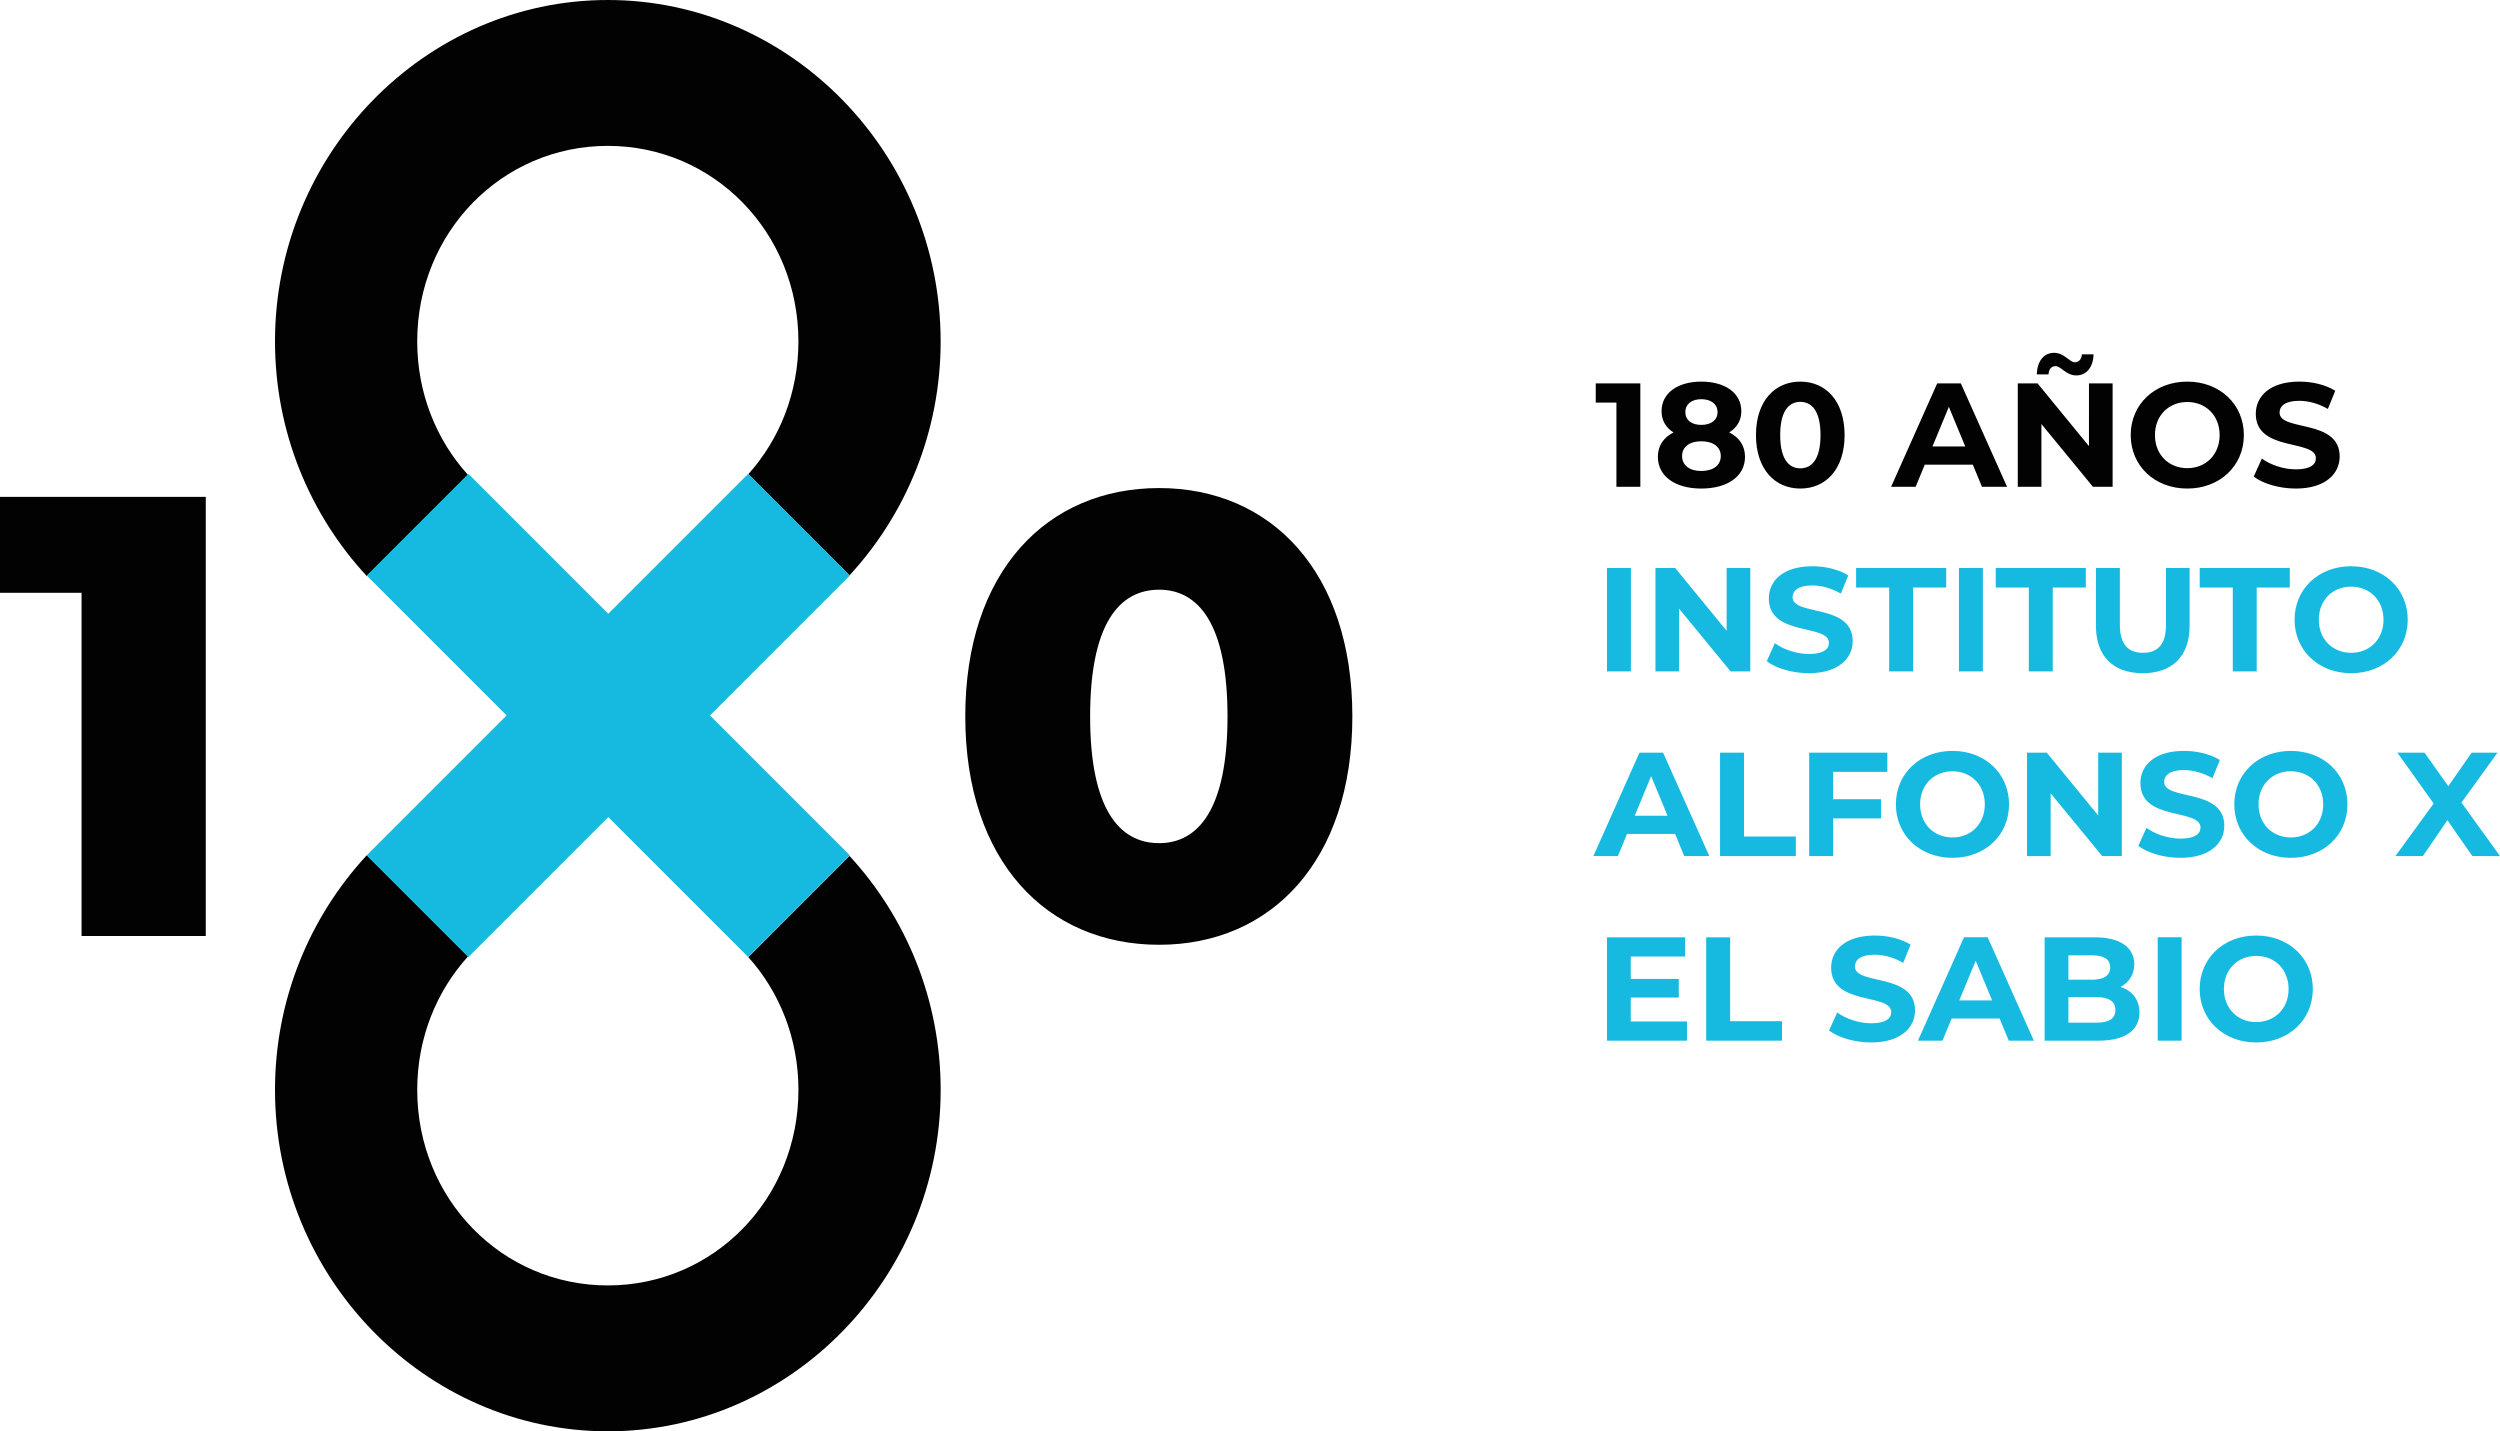 <?xml version="1.0" encoding="utf-8"?>
<!-- Generator: Adobe Illustrator 21.0.0, SVG Export Plug-In . SVG Version: 6.00 Build 0)  -->
<svg version="1.1" id="Capa_1" xmlns="http://www.w3.org/2000/svg" xmlns:xlink="http://www.w3.org/1999/xlink" x="0px" y="0px"
	 viewBox="0 0 223.572 128" enable-background="new 0 0 223.572 128" xml:space="preserve">
<g id="g1219">
	<path id="text1201-4" fill="#020203" d="M54.357,0C37.995,0,24.593,13.747,24.593,30.533
		c0,8.105,3.127,15.497,8.201,20.978l0.021-0.024l9.028-9.028c-2.817-3.113-4.532-7.293-4.532-11.926
		c0-9.735,7.556-17.486,17.045-17.487c9.489,0,17.045,7.752,17.045,17.487c0,4.603-1.691,8.761-4.475,11.867l9.05,9.05
		c5.041-5.475,8.144-12.843,8.144-20.917C84.121,13.747,70.72,0,54.357,0L54.357,0z M183.697,31.552
		c-0.925,0-1.519,0.753-1.545,1.929h1.043c0.026-0.476,0.277-0.739,0.634-0.739c0.476,0,0.938,0.832,1.85,0.832
		c0.925,0,1.519-0.753,1.545-1.889h-1.044c-0.026,0.436-0.277,0.714-0.633,0.714C185.071,32.397,184.608,31.552,183.697,31.552
		L183.697,31.552z M152.145,34.127c-2.1,0-3.554,1.017-3.554,2.642c0,0.832,0.383,1.48,1.07,1.902c-0.885,0.449-1.4,1.189-1.4,2.18
		c0,1.744,1.546,2.84,3.884,2.84c2.351,0,3.91-1.096,3.91-2.84c0-0.991-0.515-1.73-1.413-2.18c0.687-0.423,1.084-1.07,1.084-1.902
		C155.724,35.145,154.271,34.127,152.145,34.127z M160.997,34.127c-2.272,0-3.963,1.731-3.963,4.782
		c0,3.051,1.691,4.782,3.963,4.782c2.285,0,3.963-1.73,3.963-4.782C164.959,35.858,163.282,34.127,160.997,34.127z M195.606,34.127
		c-2.919,0-5.059,2.035-5.059,4.782c0,2.748,2.14,4.782,5.059,4.782c2.906,0,5.06-2.021,5.06-4.782
		C200.666,36.149,198.512,34.127,195.606,34.127z M205.629,34.127c-2.629,0-3.896,1.308-3.896,2.88c0,3.434,5.376,2.246,5.376,3.976
		c0,0.568-0.515,0.991-1.783,0.991c-1.11,0-2.272-0.397-3.052-0.965l-0.726,1.612c0.819,0.634,2.298,1.07,3.764,1.07
		c2.642,0,3.923-1.321,3.923-2.866c0-3.395-5.375-2.22-5.375-3.924c0-0.581,0.488-1.057,1.756-1.057
		c0.819,0,1.704,0.237,2.563,0.726l0.66-1.624C207.98,34.405,206.791,34.127,205.629,34.127L205.629,34.127z M142.705,34.287v1.717
		h1.849v7.53h2.14v-9.247H142.705z M173.241,34.287l-4.121,9.247h2.193l0.819-1.982h4.294l0.819,1.982h2.245l-4.134-9.247H173.241z
		 M180.448,34.287v9.247h2.113v-5.614l4.61,5.614h1.757v-9.247h-2.114V39.9l-4.596-5.613H180.448z M152.145,35.7
		c0.872,0,1.453,0.436,1.453,1.162c0,0.7-0.568,1.136-1.453,1.136c-0.872,0-1.427-0.436-1.427-1.136
		C150.718,36.136,151.286,35.7,152.145,35.7z M160.997,35.938c1.07,0,1.81,0.872,1.81,2.972c0,2.1-0.74,2.972-1.81,2.972
		c-1.057,0-1.796-0.872-1.796-2.972C159.2,36.81,159.94,35.938,160.997,35.938z M195.606,35.95c1.651,0,2.893,1.202,2.893,2.959
		c0,1.757-1.242,2.959-2.893,2.959c-1.651,0-2.892-1.202-2.892-2.959C192.714,37.153,193.955,35.95,195.606,35.95z M174.284,36.386
		l1.466,3.54h-2.933L174.284,36.386z M152.145,39.464c1.07,0,1.743,0.502,1.743,1.321s-0.673,1.335-1.743,1.335
		c-1.057,0-1.718-0.516-1.718-1.335S151.088,39.464,152.145,39.464z M103.66,43.647c-10.042,0-17.336,7.461-17.336,20.421
		S93.618,84.49,103.66,84.49c9.986,0,17.28-7.462,17.28-20.422S113.646,43.647,103.66,43.647z M0,44.432v8.584h7.293v30.688h11.109
		V44.433L0,44.432z M103.66,52.736c3.534,0,6.115,3.086,6.115,11.333c0,8.247-2.581,11.333-6.115,11.333
		c-3.591,0-6.171-3.086-6.171-11.333C97.489,55.821,100.07,52.736,103.66,52.736z M32.8,76.485
		c-5.078,5.481-8.207,12.874-8.207,20.982c0,16.786,13.401,30.533,29.764,30.534c16.363,0,29.765-13.747,29.765-30.534
		c0-8.079-3.108-15.45-8.154-20.925l-9.049,9.049c2.789,3.107,4.484,7.269,4.484,11.876c0,9.735-7.556,17.488-17.046,17.487
		c-9.489,0-17.045-7.753-17.045-17.487c0-4.638,1.72-8.82,4.542-11.934l-9.038-9.037L32.8,76.485z"/>
	<g id="text1312" transform="translate(10.691,-69.49)">
		<path id="path1100" fill="#16BAE1" d="M31.204,111.871l-9.095,9.095l12.505,12.505
			l-12.505,12.504l9.095,9.094l12.504-12.504l12.505,12.505l9.095-9.095L52.803,133.47l12.505-12.504l-9.095-9.095l-12.505,12.504
			L31.204,111.871z M151.389,120.129c-2.629,0-3.896,1.307-3.896,2.879c0,3.434,5.376,2.246,5.376,3.976
			c0,0.568-0.515,0.991-1.783,0.991c-1.11,0-2.272-0.396-3.052-0.964l-0.726,1.611c0.819,0.634,2.298,1.07,3.764,1.07
			c2.642,0,3.923-1.321,3.923-2.866c0-3.395-5.376-2.219-5.376-3.923c0-0.581,0.488-1.057,1.756-1.057
			c0.819,0,1.704,0.238,2.563,0.727l0.66-1.625C153.74,120.407,152.551,120.129,151.389,120.129z M199.569,120.129
			c-2.919,0-5.059,2.034-5.059,4.782c0,2.748,2.14,4.782,5.059,4.782c2.906,0,5.06-2.021,5.06-4.782
			C204.629,122.15,202.476,120.129,199.569,120.129z M133.019,120.288v9.247h2.139v-9.247H133.019z M137.353,120.288v9.247h2.113
			v-5.613l4.61,5.613h1.757v-9.247h-2.114v5.614l-4.597-5.614H137.353z M155.297,120.288v1.744h2.959v7.503h2.14v-7.503h2.959
			v-1.744H155.297z M164.494,120.288v9.247h2.14v-9.247H164.494z M167.784,120.288v1.744h2.96v7.503h2.139v-7.503h2.959v-1.744
			H167.784z M176.747,120.288v5.179c0,2.721,1.558,4.226,4.187,4.226s4.188-1.505,4.188-4.226v-5.179h-2.113v5.099
			c0,1.757-0.754,2.483-2.061,2.483c-1.294,0-2.061-0.726-2.061-2.483v-5.099H176.747z M186.025,120.288v1.744h2.959v7.503h2.14
			v-7.503h2.959v-1.744H186.025z M199.569,121.952c1.651,0,2.893,1.202,2.893,2.959c0,1.757-1.242,2.959-2.893,2.959
			c-1.651,0-2.892-1.202-2.892-2.959C196.677,123.154,197.918,121.952,199.569,121.952z M163.915,136.641
			c-2.919,0-5.059,2.034-5.059,4.782c0,2.748,2.14,4.782,5.059,4.782c2.906,0,5.06-2.021,5.06-4.782
			C168.974,138.662,166.821,136.641,163.915,136.641z M184.618,136.641c-2.629,0-3.896,1.307-3.896,2.879
			c0,3.434,5.376,2.246,5.376,3.976c0,0.568-0.515,0.991-1.783,0.991c-1.11,0-2.272-0.397-3.052-0.965l-0.727,1.612
			c0.819,0.634,2.299,1.07,3.765,1.07c2.642,0,3.923-1.321,3.923-2.866c0-3.395-5.376-2.22-5.376-3.924
			c0-0.581,0.489-1.057,1.757-1.057c0.819,0,1.704,0.238,2.563,0.727l0.66-1.625C186.97,136.919,185.781,136.641,184.618,136.641z
			 M194.178,136.641c-2.919,0-5.059,2.034-5.059,4.782c0,2.748,2.14,4.782,5.059,4.782c2.906,0,5.06-2.021,5.06-4.782
			C199.237,138.662,197.084,136.641,194.178,136.641z M135.924,136.8l-4.121,9.247h2.193l0.819-1.982h4.293l0.819,1.982h2.245
			l-4.134-9.247H135.924z M143.132,136.8v9.247h6.776v-1.744h-4.636V136.8H143.132z M151.104,136.8v9.247h2.14v-3.368h4.28v-1.718
			h-4.28v-2.444h4.847V136.8H151.104z M170.582,136.8v9.247h2.114v-5.614l4.61,5.614h1.756V136.8h-2.113v5.614l-4.597-5.614H170.582
			z M203.701,136.8l3.249,4.544l-3.422,4.703h2.457l2.193-3.21l2.233,3.21h2.47l-3.448-4.782l3.223-4.465h-2.312l-2.087,2.998
			l-2.126-2.998H203.701z M163.915,138.464c1.651,0,2.893,1.202,2.893,2.959c0,1.757-1.242,2.959-2.893,2.959
			c-1.651,0-2.892-1.202-2.892-2.959C161.022,139.666,162.264,138.464,163.915,138.464z M194.178,138.464
			c1.651,0,2.893,1.202,2.893,2.959c0,1.757-1.242,2.959-2.893,2.959s-2.892-1.202-2.892-2.959
			C191.285,139.666,192.526,138.464,194.178,138.464z M136.968,138.9l1.466,3.54h-2.933L136.968,138.9z M156.962,153.153
			c-2.629,0-3.897,1.308-3.897,2.88c0,3.434,5.376,2.245,5.376,3.975c0,0.568-0.515,0.991-1.783,0.991
			c-1.11,0-2.271-0.396-3.051-0.964l-0.727,1.611c0.819,0.634,2.298,1.07,3.764,1.07c2.642,0,3.924-1.321,3.924-2.867
			c0-3.395-5.376-2.219-5.376-3.923c0-0.581,0.489-1.057,1.757-1.057c0.819,0,1.704,0.238,2.563,0.727l0.66-1.625
			C159.313,153.43,158.124,153.153,156.962,153.153z M191.082,153.153c-2.919,0-5.059,2.034-5.059,4.782
			c0,2.748,2.14,4.782,5.059,4.782c2.906,0,5.06-2.022,5.06-4.782C196.141,155.174,193.988,153.153,191.082,153.153z
			 M133.019,153.311v9.247h7.16v-1.717h-5.033v-2.14h4.294v-1.664h-4.294v-2.007h4.861v-1.718H133.019z M141.893,153.311v9.247
			h6.777v-1.743h-4.636v-7.503H141.893z M164.949,153.311l-4.121,9.247h2.193l0.819-1.981h4.293l0.819,1.981h2.245l-4.134-9.247
			H164.949z M172.156,153.311v9.247h4.782c2.43,0,3.699-0.924,3.699-2.522c0-1.162-0.66-1.955-1.691-2.285
			c0.753-0.396,1.228-1.11,1.228-2.034c0-1.44-1.189-2.404-3.5-2.404H172.156z M182.27,153.311v9.247h2.139v-9.247H182.27z
			 M174.283,154.923h2.127c1.044,0,1.611,0.356,1.611,1.083s-0.568,1.097-1.611,1.097h-2.127V154.923z M191.082,154.975
			c1.651,0,2.893,1.202,2.893,2.959c0,1.757-1.242,2.959-2.893,2.959c-1.651,0-2.892-1.202-2.892-2.959
			C188.189,156.177,189.431,154.975,191.082,154.975z M165.993,155.412l1.466,3.54h-2.933L165.993,155.412z M174.283,158.661h2.497
			c1.11,0,1.704,0.37,1.704,1.149c0,0.793-0.594,1.136-1.704,1.136h-2.497V158.661z"/>
	</g>
</g>
</svg>
